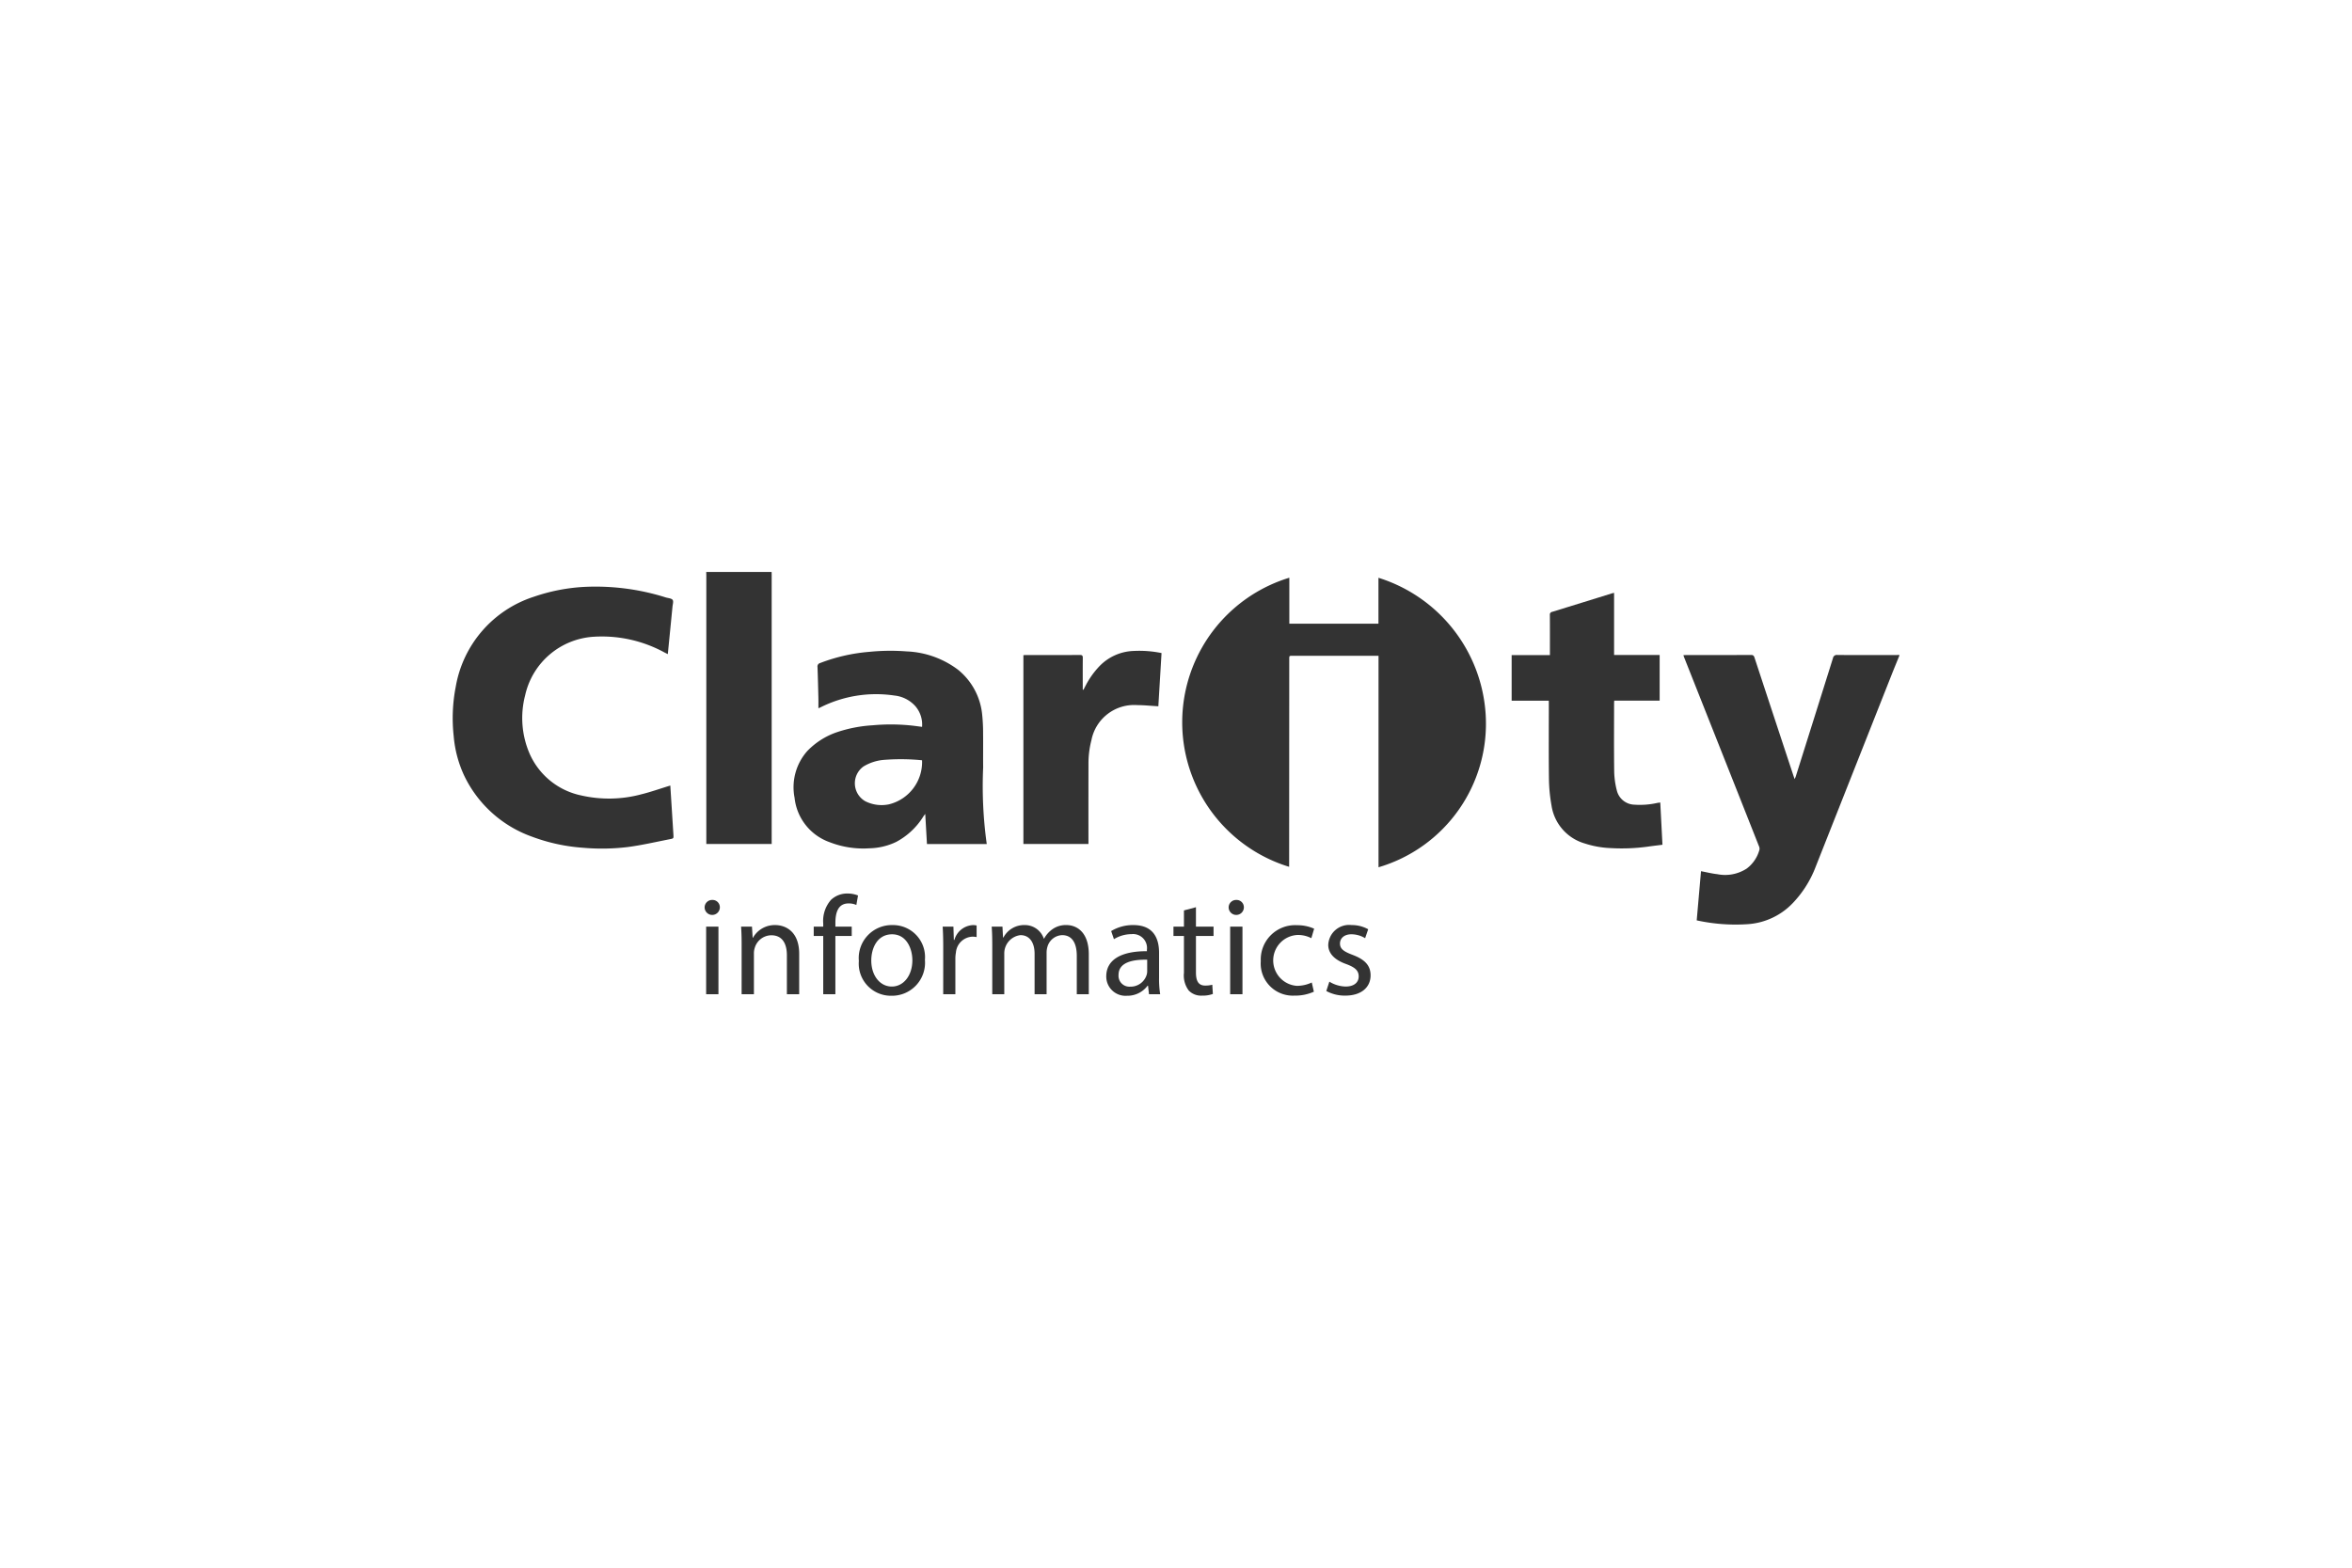 <svg id="Layer_1" data-name="Layer 1" xmlns="http://www.w3.org/2000/svg" viewBox="0 0 180 120"><defs><style>.cls-1{fill:#fff;}.cls-2{fill:#333;}</style></defs><rect class="cls-1" width="180" height="120"/><path class="cls-2" d="M145.353,50.202c-.197.485-.398.969-.59,1.456q-2.903,7.344-5.808,14.688a8.276,8.276,0,0,1-1.71,2.737,5.242,5.242,0,0,1-3.454,1.656,13.942,13.942,0,0,1-3.941-.289l.33-3.763c.433.081.838.183,1.248.228a3.033,3.033,0,0,0,2.247-.428,2.67,2.67,0,0,0,.979-1.454.469.469,0,0,0-.045-.272q-1.477-3.74-2.96-7.477-1.375-3.47-2.751-6.94c-.021-.053-.038-.107-.068-.19.083-.005.149-.013.215-.013,1.655-.001,3.31.002,4.965-.005.164-.001.216.061.263.201q1.489,4.529,2.986,9.056c.021.064.044.128.083.245.044-.098.07-.144.086-.194q1.427-4.529,2.848-9.059a.295.295,0,0,1,.344-.249c1.501.01,3.002.005,4.503.005.076-0.0.153-.01.229-.015Z"/><path class="cls-2" d="M59.052,43.779c.002.077.005.154.005.23q0,10.159 0,20.318v.277H54.055v-.258q0-10.149-0-20.298c0-.09-.004-.179-.007-.269Z"/><path class="cls-2" d="M98.658,66.351a11.569,11.569,0,0,1,.015-22.129v3.517h6.821V44.227a11.715,11.715,0,0,1,8.204,10.45A11.452,11.452,0,0,1,105.499,66.386V50.199h-.253q-3.166,0-6.332,0c-.247,0-.247 0-.247.254q-.004,7.806-.008,15.613C98.658,66.155,98.658,66.244,98.658,66.351Z"/><path class="cls-2" d="M51.299,60.129c.081,1.272.16,2.518.238,3.764.017.278.017.287-.248.339-1.062.207-2.118.453-3.188.598a16.399,16.399,0,0,1-3.494.061,13.851,13.851,0,0,1-3.89-.846,9.154,9.154,0,0,1-5.194-4.678,8.884,8.884,0,0,1-.802-3.026,12.572,12.572,0,0,1,.156-3.767,8.805,8.805,0,0,1,5.984-6.897,14.174,14.174,0,0,1,3.718-.745,17.84,17.84,0,0,1,6.389.804c.177.051.417.062.508.182.082.108.007.342-.01.519-.117,1.203-.237,2.407-.358,3.633-.098-.049-.183-.089-.266-.133a9.999,9.999,0,0,0-5.369-1.199,5.737,5.737,0,0,0-5.283,4.484,6.886,6.886,0,0,0,.344,4.475,5.553,5.553,0,0,0,3.984,3.199,9.53,9.53,0,0,0,4.567-.096c.707-.174,1.396-.419,2.094-.633C51.215,60.157,51.25,60.145,51.299,60.129Z"/><path class="cls-2" d="M75.517,64.609H70.941l-.132-2.308c-.069.094-.109.144-.146.198a5.451,5.451,0,0,1-2.08,1.948,4.975,4.975,0,0,1-2.04.486,7.086,7.086,0,0,1-3.053-.468,4.061,4.061,0,0,1-2.681-3.396,4.178,4.178,0,0,1,.974-3.581,5.7,5.7,0,0,1,2.246-1.434,10.546,10.546,0,0,1,2.763-.537,15.205,15.205,0,0,1,3.127.037c.209.026.417.054.647.084a2.153,2.153,0,0,0-.505-1.574,2.488,2.488,0,0,0-1.607-.823,9.482,9.482,0,0,0-5.657.902c-.038.019-.078.034-.164.071,0-.283.005-.536-.001-.789-.019-.787-.038-1.574-.067-2.361a.269.269,0,0,1,.199-.311,13.534,13.534,0,0,1,3.77-.858,16.155,16.155,0,0,1,2.861-.032,6.99,6.99,0,0,1,3.92,1.4,5.039,5.039,0,0,1,1.852,3.445,13.584,13.584,0,0,1,.07,1.437c.011.865-.005,1.73.005,2.595A32.06,32.06,0,0,0,75.517,64.609Zm-4.952-6.413a16.26,16.26,0,0,0-3.017-.022,3.605,3.605,0,0,0-1.461.494,1.583,1.583,0,0,0,.131,2.662,2.778,2.778,0,0,0,1.812.239A3.33,3.33,0,0,0,70.565,58.197Z"/><path class="cls-2" d="M118.53,53.634H115.687V50.145h2.929v-.244c0-.942.003-1.884-.003-2.826a.211.211,0,0,1,.178-.241q2.284-.702,4.566-1.413c.048-.015.098-.024.17-.041v4.755h3.487v3.493h-3.476c-.005.092-.011.159-.011.227-.001,1.749-.014,3.499.009,5.248a6.366,6.366,0,0,0,.2,1.4,1.424,1.424,0,0,0,1.351,1.092,6.06,6.06,0,0,0,1.755-.136c.063-.01.126-.018.219-.031l.168,3.234c-.388.05-.756.091-1.122.145a14.592,14.592,0,0,1-2.801.113,7.312,7.312,0,0,1-2.036-.36,3.574,3.574,0,0,1-2.534-2.915,12.263,12.263,0,0,1-.194-2.002c-.025-1.916-.009-3.832-.009-5.748Z"/><path class="cls-2" d="M82.916,52.803c.069-.133.137-.266.207-.398a6.43,6.43,0,0,1,1.021-1.413A3.813,3.813,0,0,1,86.766,49.827a8.513,8.513,0,0,1,2.127.162l-.244,4.074c-.549-.032-1.082-.087-1.616-.09a3.327,3.327,0,0,0-3.504,2.677,7.107,7.107,0,0,0-.227,1.843q-.006,2.922-.002,5.845v.264h-4.979v-14.452c.064-.003.127-.009.189-.009,1.379-.001,2.758.003,4.137-.005.186-.001.222.062.22.231-.008.737-.003,1.474-.003,2.211v.209Z"/><path class="cls-2" d="M55.09,69.475a.583.583,0,0,1-1.165,0,.573.573,0,0,1,.588-.588A.558.558,0,0,1,55.09,69.475ZM54.042,76.103V70.929h.941v5.175Z"/><path class="cls-2" d="M56.758,72.329c0-.535-.011-.973-.043-1.401h.834l.053.856h.021a1.903,1.903,0,0,1,1.711-.973c.716,0,1.828.427,1.828,2.202v3.09h-.941V73.12c0-.834-.31-1.529-1.197-1.529a1.337,1.337,0,0,0-1.262.962,1.352,1.352,0,0,0-.064.438v3.111h-.941Z"/><path class="cls-2" d="M63.002,76.103V71.645h-.727v-.716h.727v-.246a2.441,2.441,0,0,1,.599-1.807,1.801,1.801,0,0,1,1.262-.481,2.185,2.185,0,0,1,.802.15l-.128.727a1.401,1.401,0,0,0-.599-.118c-.802,0-1.005.706-1.005,1.497v.278H65.183V71.645H63.932v4.458Z"/><path class="cls-2" d="M70.785,73.473a2.529,2.529,0,0,1-2.577,2.748A2.46,2.46,0,0,1,65.728,73.559a2.527,2.527,0,0,1,2.566-2.748A2.45,2.45,0,0,1,70.785,73.473Zm-4.105.054c0,1.133.652,1.989,1.572,1.989.898,0,1.572-.845,1.572-2.01,0-.877-.438-1.989-1.55-1.989C67.161,71.517,66.68,72.543,66.68,73.527Z"/><path class="cls-2" d="M72.186,72.543c0-.609-.011-1.133-.043-1.614h.823l.032,1.016H73.041a1.552,1.552,0,0,1,1.433-1.133,1.018,1.018,0,0,1,.267.032v.887a1.416,1.416,0,0,0-.321-.032,1.32,1.32,0,0,0-1.262,1.208,2.648,2.648,0,0,0-.043.438v2.758h-.93Z"/><path class="cls-2" d="M75.938,72.329c0-.535-.011-.973-.043-1.401H76.719l.043.834h.032a1.783,1.783,0,0,1,1.625-.952,1.529,1.529,0,0,1,1.465,1.037H79.905a2.131,2.131,0,0,1,.577-.674,1.766,1.766,0,0,1,1.144-.363c.684,0,1.7.449,1.7,2.245v3.047h-.919V73.174c0-.994-.363-1.593-1.123-1.593a1.218,1.218,0,0,0-1.112.855,1.55,1.55,0,0,0-.075.47v3.197H79.178V73.003c0-.823-.363-1.422-1.08-1.422a1.402,1.402,0,0,0-1.24,1.4v3.122h-.919Z"/><path class="cls-2" d="M87.934,76.103l-.075-.652h-.032a1.927,1.927,0,0,1-1.582.77,1.474,1.474,0,0,1-1.582-1.486c0-1.251,1.112-1.935,3.111-1.924V72.703a1.067,1.067,0,0,0-1.176-1.198,2.579,2.579,0,0,0-1.347.385l-.214-.62a3.212,3.212,0,0,1,1.7-.46c1.582,0,1.967,1.08,1.967,2.117v1.935a7.289,7.289,0,0,0,.085,1.24Zm-.139-2.641c-1.026-.021-2.192.16-2.192,1.165a.833.833,0,0,0,.887.898A1.287,1.287,0,0,0,87.742,74.66a.98.98,0,0,0,.053-.299Z"/><path class="cls-2" d="M91.527,69.443v1.486h1.347V71.645H91.527v2.791c0,.641.182,1.005.706,1.005a2.1,2.1,0,0,0,.545-.064l.043.706a2.3,2.3,0,0,1-.834.128,1.304,1.304,0,0,1-1.016-.396,1.917,1.917,0,0,1-.363-1.347V71.645h-.802v-.716h.802v-1.24Z"/><path class="cls-2" d="M95.194,69.475a.583.583,0,0,1-1.165,0,.573.573,0,0,1,.588-.588A.558.558,0,0,1,95.194,69.475ZM94.146,76.103V70.929h.941v5.175Z"/><path class="cls-2" d="M100.551,75.911a3.467,3.467,0,0,1-1.486.299,2.458,2.458,0,0,1-2.577-2.641,2.629,2.629,0,0,1,2.78-2.748,3.146,3.146,0,0,1,1.304.267l-.214.727A2.182,2.182,0,0,0,99.268,71.57a1.951,1.951,0,0,0-.032,3.892,2.676,2.676,0,0,0,1.155-.256Z"/><path class="cls-2" d="M101.737,75.141a2.468,2.468,0,0,0,1.24.374c.684,0,1.005-.342,1.005-.77,0-.449-.267-.695-.962-.952-.93-.331-1.368-.845-1.368-1.465a1.596,1.596,0,0,1,1.785-1.518,2.584,2.584,0,0,1,1.272.321l-.235.684a2.015,2.015,0,0,0-1.058-.299c-.556,0-.866.321-.866.706,0,.427.31.62.984.877.898.342,1.358.791,1.358,1.561,0,.909-.706,1.55-1.935,1.55a2.952,2.952,0,0,1-1.454-.353Z"/></svg>
